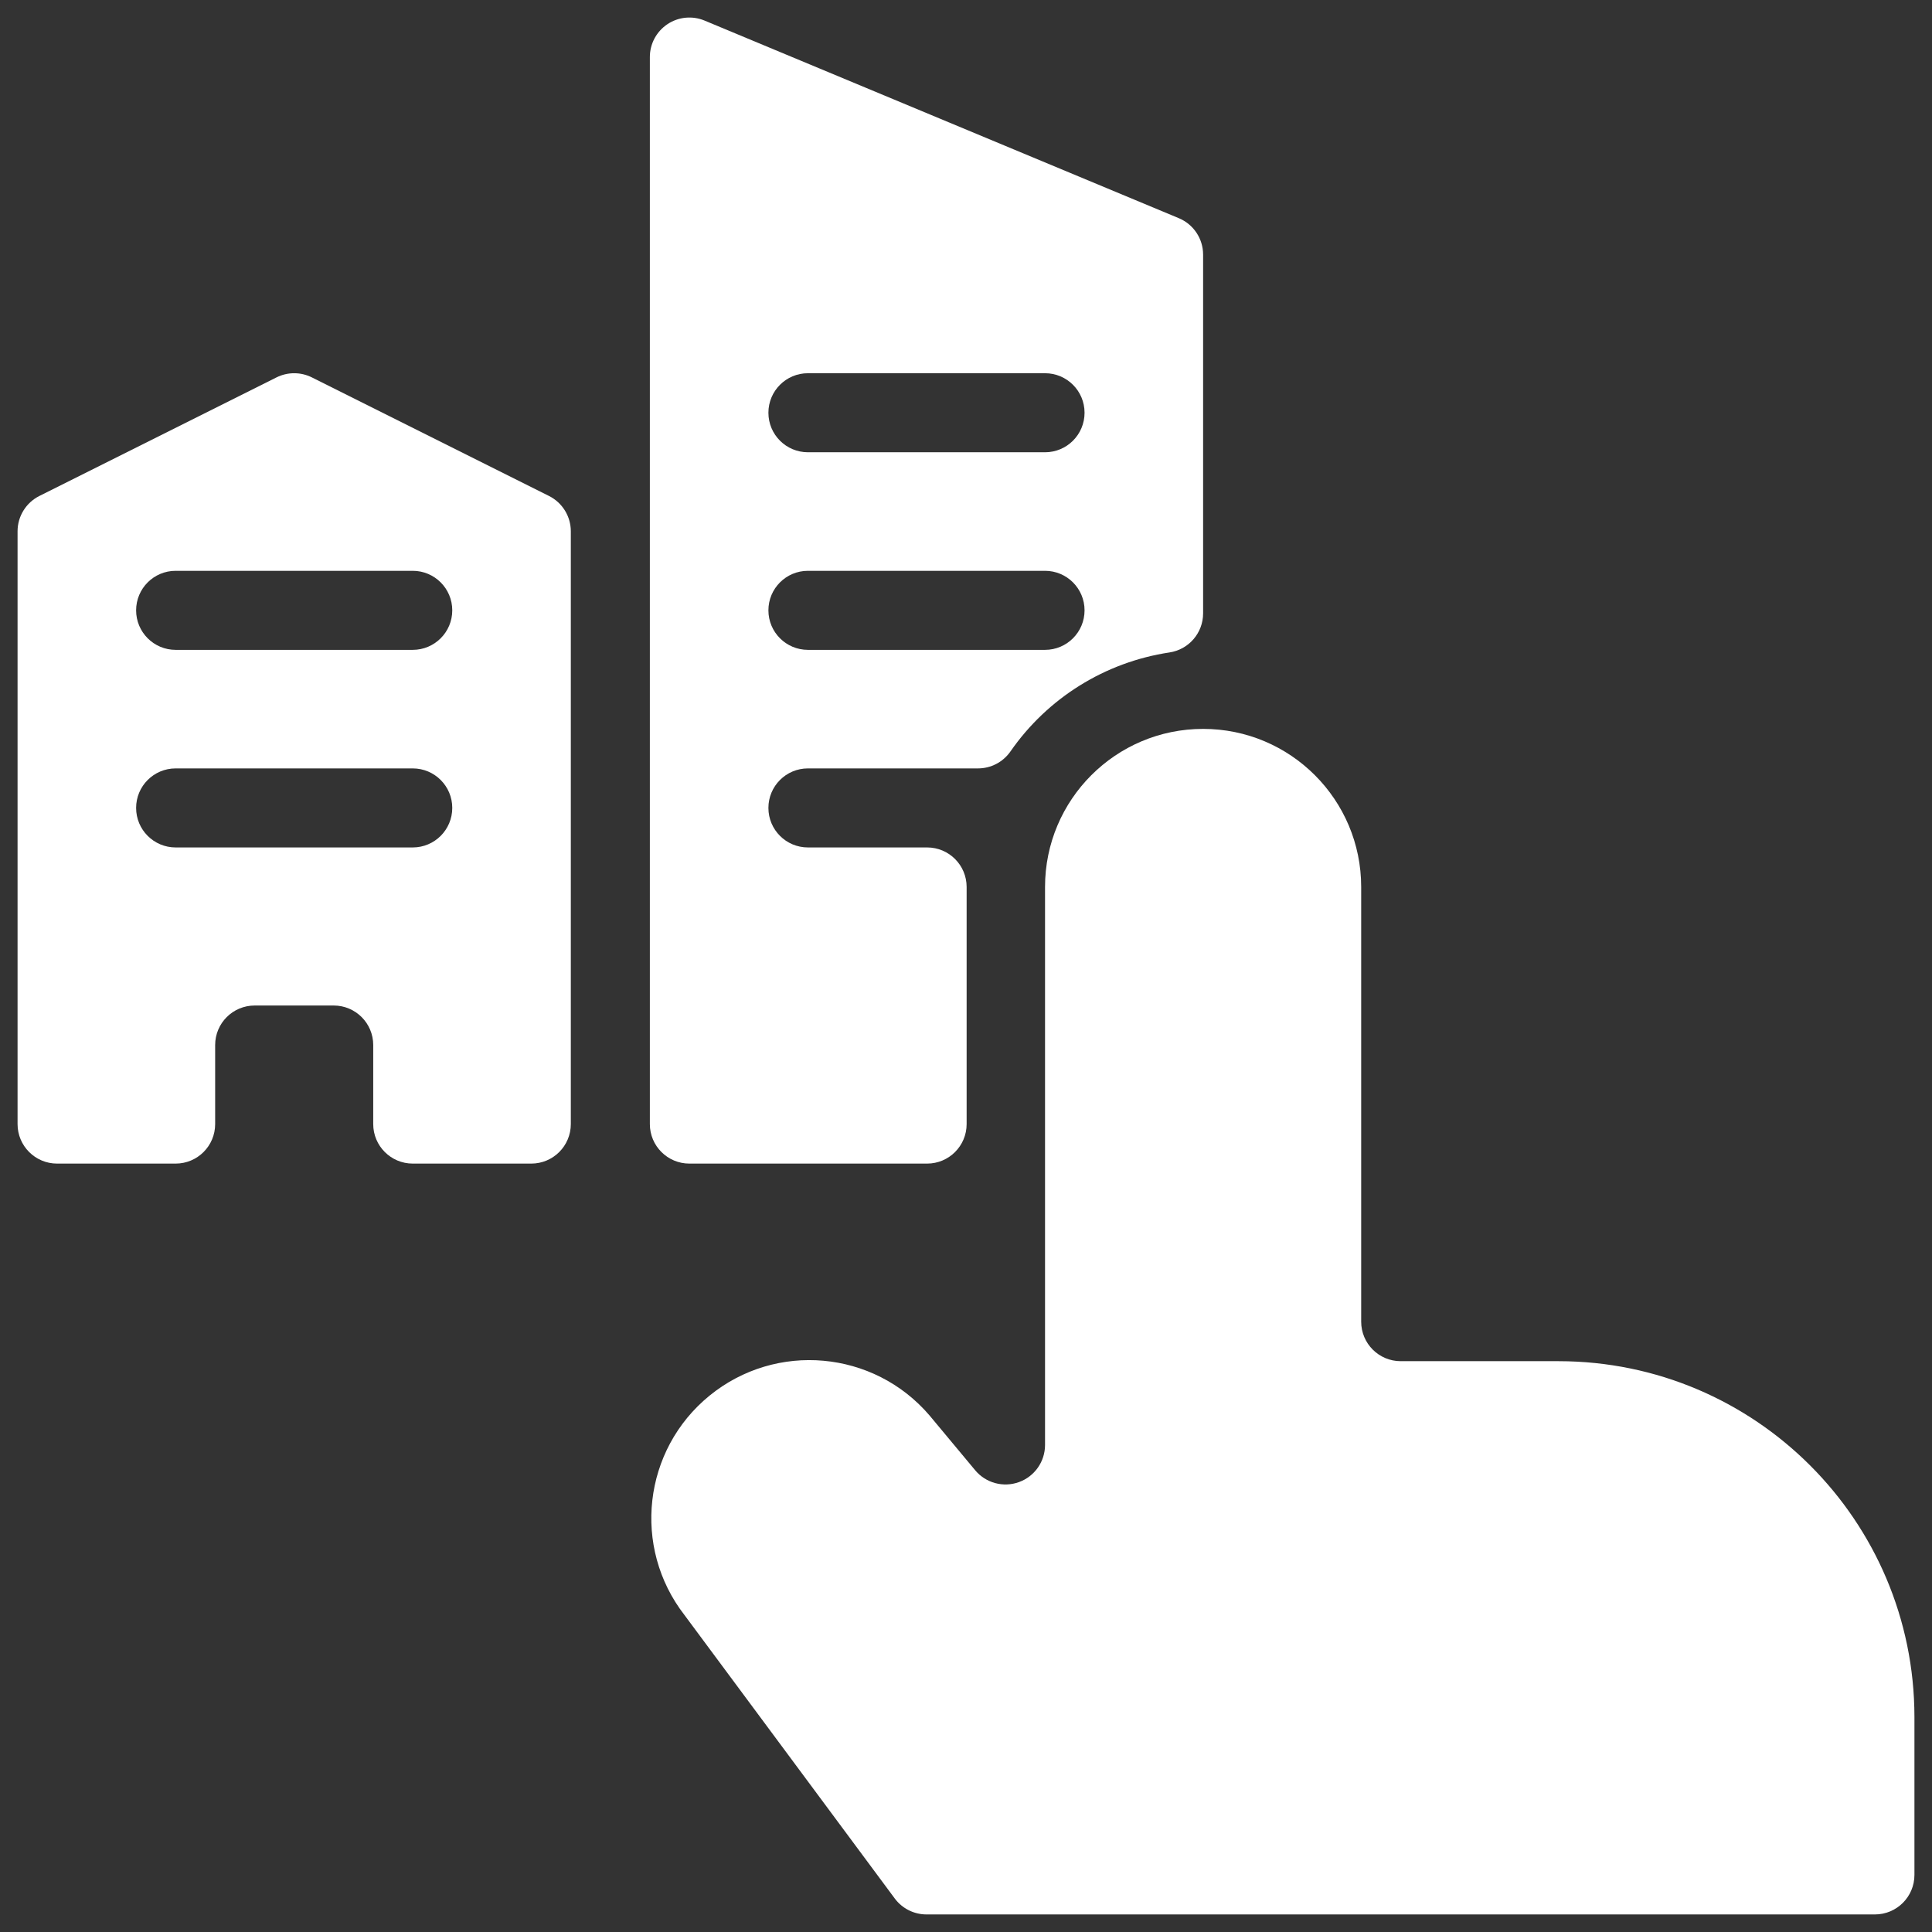 <?xml version="1.0" encoding="UTF-8"?>
<svg width="110px" height="110px" viewBox="0 0 110 110" version="1.1" xmlns="http://www.w3.org/2000/svg" xmlns:xlink="http://www.w3.org/1999/xlink">
    <rect x="0" y="0" width="110" height="110" fill="#333333" stroke="none"/>
    <!-- Generator: Sketch 63.1 (92452) - https://sketch.com -->
    <title>Venue Sourcing Copy 2</title>
    <desc>Created with Sketch.</desc>
    <g id="Venue-Sourcing-Copy-2" stroke="none" stroke-width="1" fill="none" fill-rule="evenodd">
        <path d="M31.258,28.238 L17.758,21.488 C17.124,21.171 16.376,21.171 15.742,21.488 L2.242,28.238 C1.481,28.62 1,29.399 1,30.25 L1,64 C1,65.243 2.007,66.25 3.25,66.25 L10,66.25 C11.243,66.25 12.25,65.243 12.25,64 L12.25,59.5 C12.25,58.257 13.257,57.25 14.5,57.25 L19,57.25 C20.243,57.25 21.25,58.257 21.25,59.5 L21.25,64 C21.25,65.243 22.257,66.25 23.5,66.25 L30.25,66.25 C31.493,66.25 32.5,65.243 32.5,64 L32.5,30.25 C32.5,29.399 32.019,28.62 31.258,28.238 Z M23.5,48.25 L10,48.25 C8.757,48.25 7.75,47.243 7.75,46 C7.75,44.757 8.757,43.75 10,43.75 L23.5,43.75 C24.743,43.75 25.75,44.757 25.75,46 C25.75,47.243 24.743,48.25 23.5,48.25 Z M23.5,37 L10,37 C8.757,37 7.75,35.993 7.75,34.75 C7.75,33.507 8.757,32.5 10,32.5 L23.5,32.5 C24.743,32.5 25.75,33.507 25.75,34.75 C25.75,35.993 24.743,37 23.5,37 Z" id="Shape" fill="#FFFFFF" fill-rule="nonzero"></path>
        <path d="M39.25,66.25 L52.786,66.25 C54.029,66.25 55.036,65.243 55.036,64 L55.036,50.5 C55.036,49.257 54.029,48.25 52.786,48.25 L46,48.25 C44.757,48.25 43.75,47.243 43.75,46 C43.75,44.757 44.757,43.75 46,43.75 L55.684,43.75 C56.419,43.75 57.108,43.39 57.529,42.787 C59.642,39.741 62.917,37.701 66.583,37.148 C67.686,36.983 68.501,36.036 68.5,34.921 L68.5,14.5 C68.501,13.591 67.954,12.77 67.114,12.421 L40.114,1.171 C39.419,0.882 38.626,0.96 38.001,1.377 C37.375,1.795 36.999,2.498 37,3.25 L37,64 C37,65.243 38.007,66.25 39.25,66.25 Z M46,21.25 L59.5,21.25 C60.743,21.25 61.75,22.257 61.75,23.5 C61.75,24.743 60.743,25.75 59.5,25.75 L46,25.75 C44.757,25.75 43.75,24.743 43.75,23.5 C43.75,22.257 44.757,21.25 46,21.25 Z M46,32.5 L59.5,32.5 C60.743,32.5 61.75,33.507 61.75,34.75 C61.75,35.993 60.743,37 59.5,37 L46,37 C44.757,37 43.75,35.993 43.75,34.75 C43.75,33.507 44.757,32.5 46,32.5 Z" id="Shape" fill="#FFFFFF" fill-rule="nonzero"></path>
        <path d="M109,97.75 C108.988,86.571 99.929,77.512 88.75,77.5 L79.75,77.5 C78.507,77.5 77.5,76.493 77.5,75.25 L77.5,50.5 C77.5,45.529 73.471,41.5 68.5,41.5 C63.529,41.5 59.5,45.529 59.5,50.5 L59.5,82.275 C59.498,83.221 58.904,84.064 58.014,84.385 C57.124,84.707 56.128,84.437 55.522,83.71 L52.921,80.587 C49.744,76.875 44.186,76.376 40.398,79.462 C36.61,82.548 35.977,88.093 38.971,91.954 L39.038,92.044 L50.95,108.1 C51.375,108.667 52.042,109 52.75,109 L106.75,109 C107.993,109 109,107.993 109,106.75 L109,97.75 Z" id="Shape" fill="#FFFFFF" fill-rule="nonzero"></path>
    </g>
</svg>